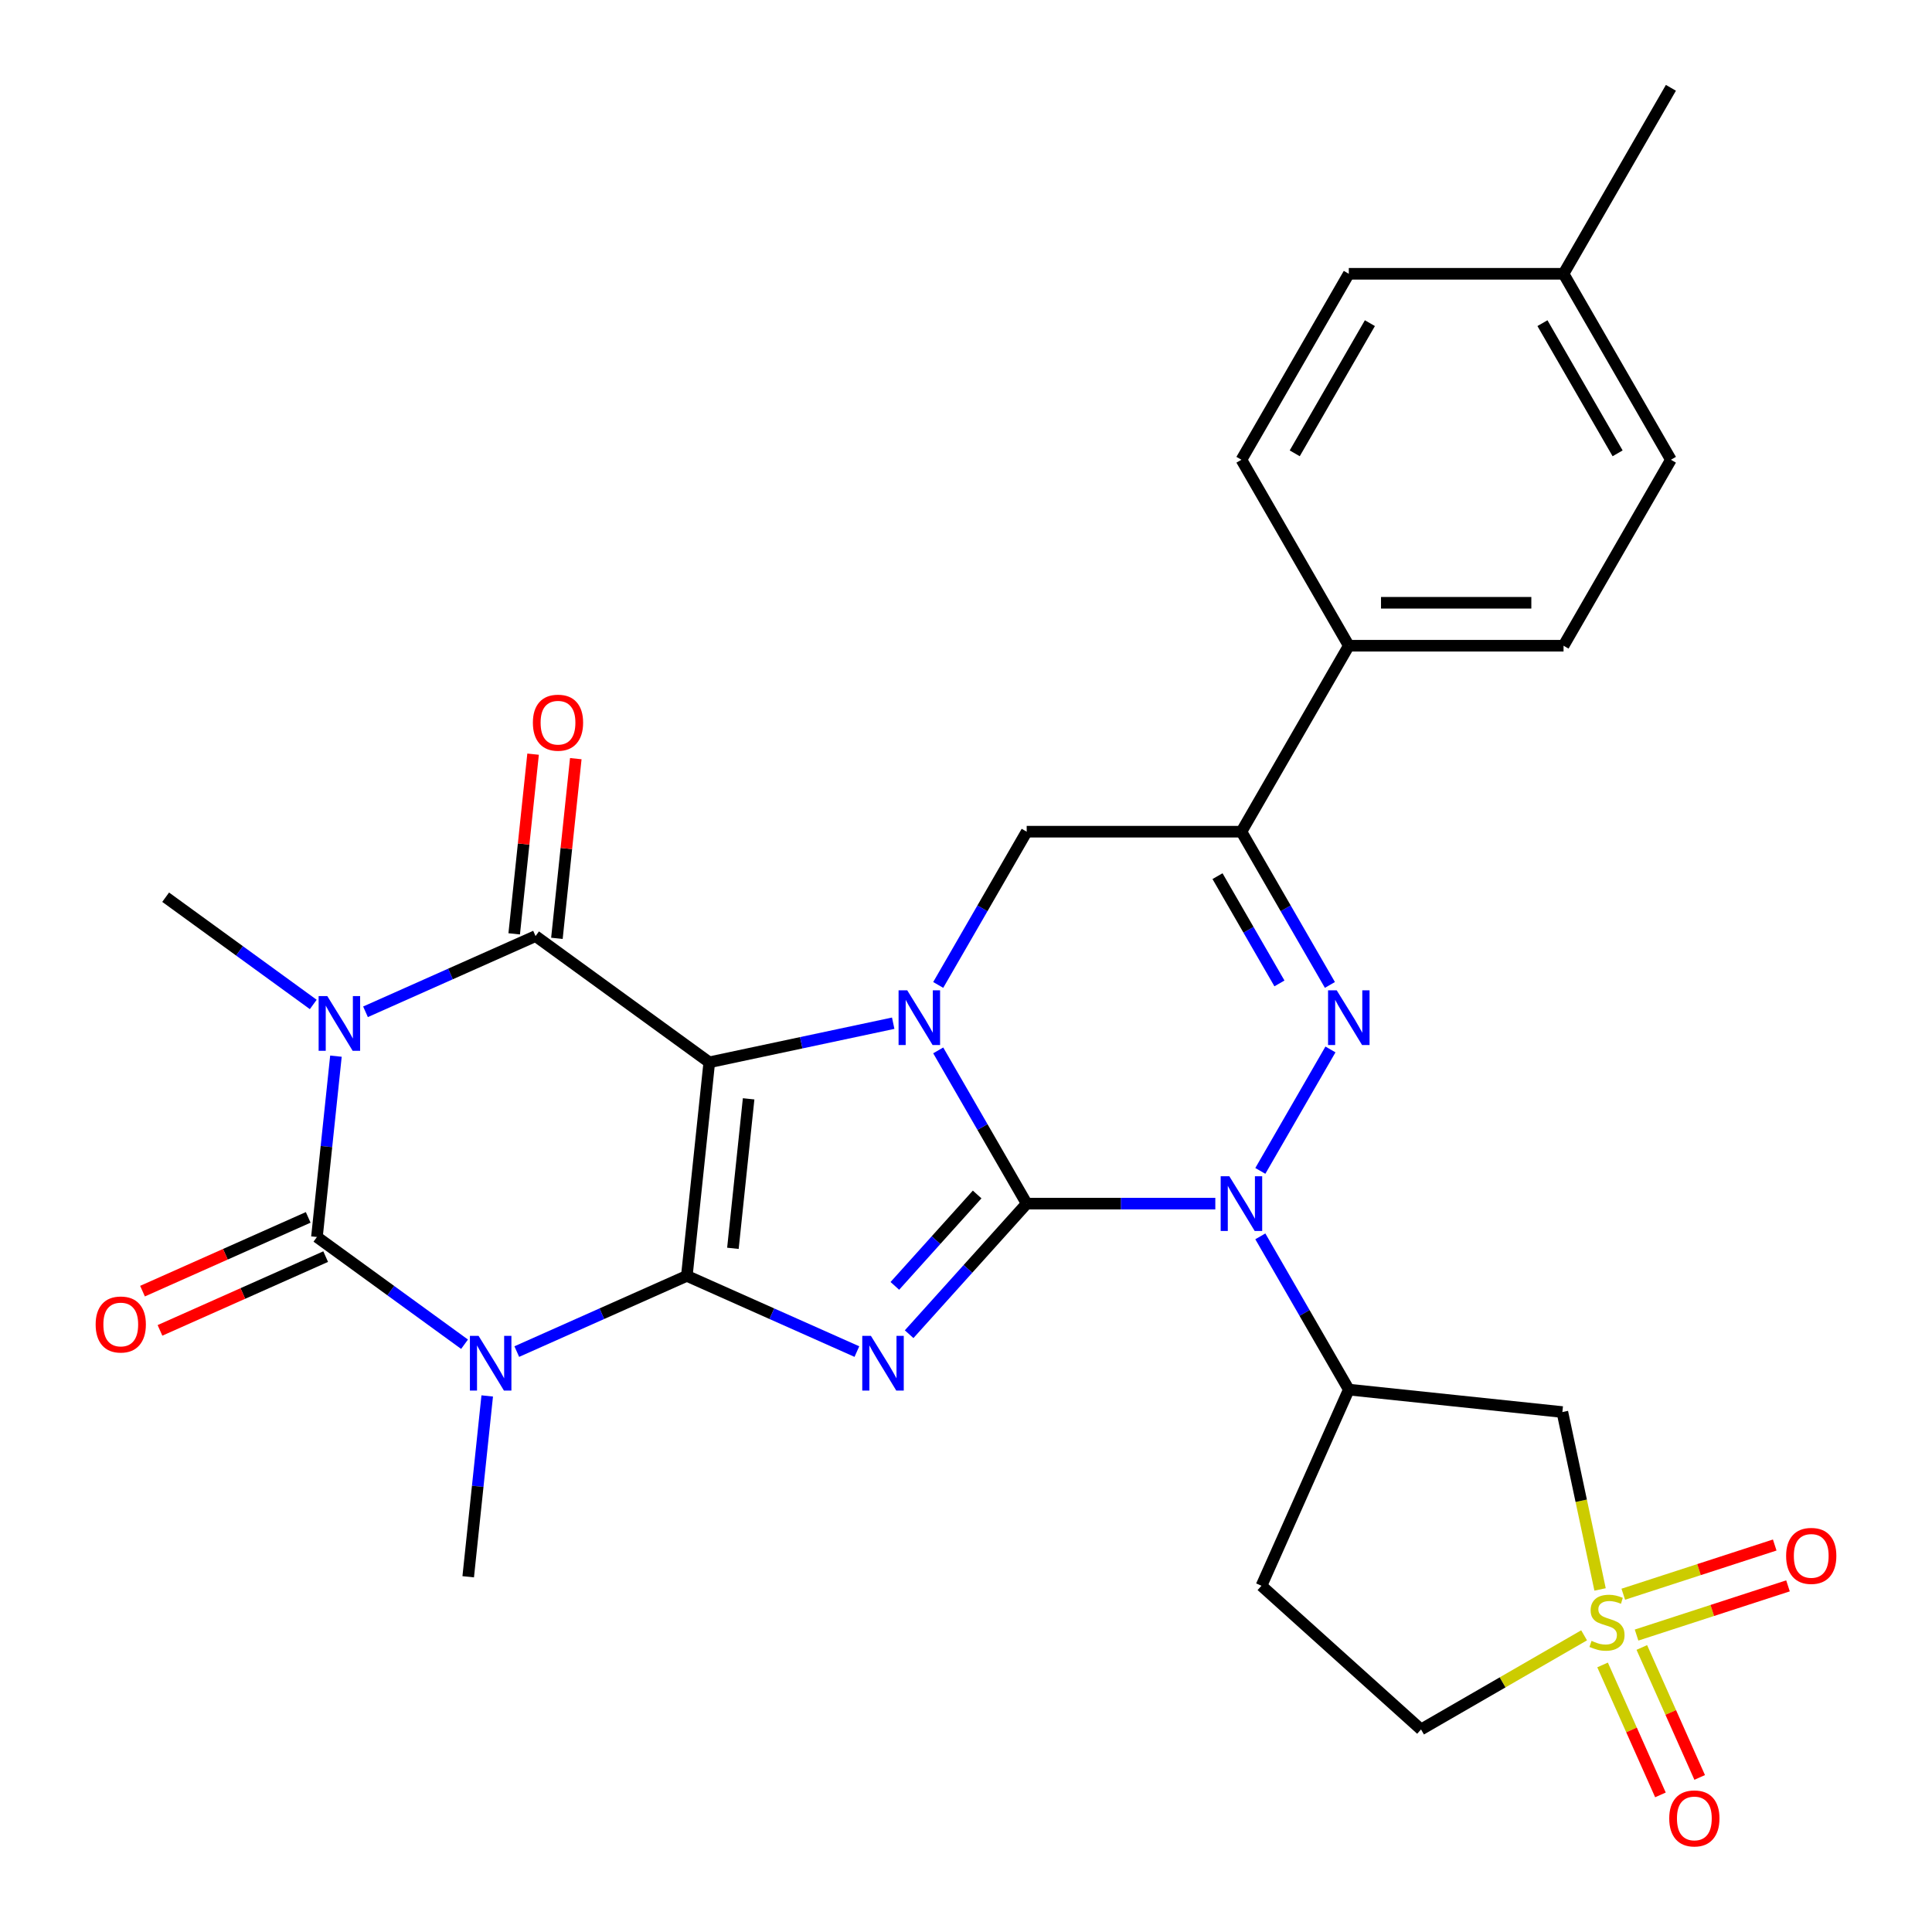 <?xml version='1.0' encoding='iso-8859-1'?>
<svg version='1.1' baseProfile='full'
              xmlns='http://www.w3.org/2000/svg'
                      xmlns:rdkit='http://www.rdkit.org/xml'
                      xmlns:xlink='http://www.w3.org/1999/xlink'
                  xml:space='preserve'
width='1000px' height='1000px' viewBox='0 0 1000 1000'>
<!-- END OF HEADER -->
<rect style='opacity:1.0;fill:#FFFFFF;stroke:none' width='1000' height='1000' x='0' y='0'> </rect>
<path class='bond-0' d='M 355.504,660.388 L 367.122,549.849' style='fill:none;fill-rule:evenodd;stroke:#000000;stroke-width:6px;stroke-linecap:butt;stroke-linejoin:miter;stroke-opacity:1' />
<path class='bond-0' d='M 379.355,646.131 L 387.488,568.753' style='fill:none;fill-rule:evenodd;stroke:#000000;stroke-width:6px;stroke-linecap:butt;stroke-linejoin:miter;stroke-opacity:1' />
<path class='bond-2' d='M 355.504,660.388 L 399.514,679.983' style='fill:none;fill-rule:evenodd;stroke:#000000;stroke-width:6px;stroke-linecap:butt;stroke-linejoin:miter;stroke-opacity:1' />
<path class='bond-2' d='M 399.514,679.983 L 443.524,699.577' style='fill:none;fill-rule:evenodd;stroke:#0000FF;stroke-width:6px;stroke-linecap:butt;stroke-linejoin:miter;stroke-opacity:1' />
<path class='bond-4' d='M 355.504,660.388 L 311.494,679.983' style='fill:none;fill-rule:evenodd;stroke:#000000;stroke-width:6px;stroke-linecap:butt;stroke-linejoin:miter;stroke-opacity:1' />
<path class='bond-4' d='M 311.494,679.983 L 267.484,699.577' style='fill:none;fill-rule:evenodd;stroke:#0000FF;stroke-width:6px;stroke-linecap:butt;stroke-linejoin:miter;stroke-opacity:1' />
<path class='bond-3' d='M 367.122,549.849 L 414.723,539.731' style='fill:none;fill-rule:evenodd;stroke:#000000;stroke-width:6px;stroke-linecap:butt;stroke-linejoin:miter;stroke-opacity:1' />
<path class='bond-3' d='M 414.723,539.731 L 462.323,529.613' style='fill:none;fill-rule:evenodd;stroke:#0000FF;stroke-width:6px;stroke-linecap:butt;stroke-linejoin:miter;stroke-opacity:1' />
<path class='bond-7' d='M 367.122,549.849 L 277.202,484.518' style='fill:none;fill-rule:evenodd;stroke:#000000;stroke-width:6px;stroke-linecap:butt;stroke-linejoin:miter;stroke-opacity:1' />
<path class='bond-1' d='M 531.416,622.997 L 500.989,656.789' style='fill:none;fill-rule:evenodd;stroke:#000000;stroke-width:6px;stroke-linecap:butt;stroke-linejoin:miter;stroke-opacity:1' />
<path class='bond-1' d='M 500.989,656.789 L 470.562,690.582' style='fill:none;fill-rule:evenodd;stroke:#0000FF;stroke-width:6px;stroke-linecap:butt;stroke-linejoin:miter;stroke-opacity:1' />
<path class='bond-1' d='M 505.768,618.26 L 484.469,641.915' style='fill:none;fill-rule:evenodd;stroke:#000000;stroke-width:6px;stroke-linecap:butt;stroke-linejoin:miter;stroke-opacity:1' />
<path class='bond-1' d='M 484.469,641.915 L 463.17,665.57' style='fill:none;fill-rule:evenodd;stroke:#0000FF;stroke-width:6px;stroke-linecap:butt;stroke-linejoin:miter;stroke-opacity:1' />
<path class='bond-8' d='M 531.416,622.997 L 580.23,622.997' style='fill:none;fill-rule:evenodd;stroke:#000000;stroke-width:6px;stroke-linecap:butt;stroke-linejoin:miter;stroke-opacity:1' />
<path class='bond-8' d='M 580.23,622.997 L 629.045,622.997' style='fill:none;fill-rule:evenodd;stroke:#0000FF;stroke-width:6px;stroke-linecap:butt;stroke-linejoin:miter;stroke-opacity:1' />
<path class='bond-31' d='M 531.416,622.997 L 508.518,583.338' style='fill:none;fill-rule:evenodd;stroke:#000000;stroke-width:6px;stroke-linecap:butt;stroke-linejoin:miter;stroke-opacity:1' />
<path class='bond-31' d='M 508.518,583.338 L 485.621,543.679' style='fill:none;fill-rule:evenodd;stroke:#0000FF;stroke-width:6px;stroke-linecap:butt;stroke-linejoin:miter;stroke-opacity:1' />
<path class='bond-13' d='M 485.621,509.801 L 508.518,470.142' style='fill:none;fill-rule:evenodd;stroke:#0000FF;stroke-width:6px;stroke-linecap:butt;stroke-linejoin:miter;stroke-opacity:1' />
<path class='bond-13' d='M 508.518,470.142 L 531.416,430.483' style='fill:none;fill-rule:evenodd;stroke:#000000;stroke-width:6px;stroke-linecap:butt;stroke-linejoin:miter;stroke-opacity:1' />
<path class='bond-6' d='M 240.447,695.774 L 202.246,668.019' style='fill:none;fill-rule:evenodd;stroke:#0000FF;stroke-width:6px;stroke-linecap:butt;stroke-linejoin:miter;stroke-opacity:1' />
<path class='bond-6' d='M 202.246,668.019 L 164.045,640.265' style='fill:none;fill-rule:evenodd;stroke:#000000;stroke-width:6px;stroke-linecap:butt;stroke-linejoin:miter;stroke-opacity:1' />
<path class='bond-22' d='M 252.185,722.535 L 247.266,769.335' style='fill:none;fill-rule:evenodd;stroke:#0000FF;stroke-width:6px;stroke-linecap:butt;stroke-linejoin:miter;stroke-opacity:1' />
<path class='bond-22' d='M 247.266,769.335 L 242.347,816.135' style='fill:none;fill-rule:evenodd;stroke:#000000;stroke-width:6px;stroke-linecap:butt;stroke-linejoin:miter;stroke-opacity:1' />
<path class='bond-5' d='M 173.883,546.664 L 168.964,593.465' style='fill:none;fill-rule:evenodd;stroke:#0000FF;stroke-width:6px;stroke-linecap:butt;stroke-linejoin:miter;stroke-opacity:1' />
<path class='bond-5' d='M 168.964,593.465 L 164.045,640.265' style='fill:none;fill-rule:evenodd;stroke:#000000;stroke-width:6px;stroke-linecap:butt;stroke-linejoin:miter;stroke-opacity:1' />
<path class='bond-23' d='M 162.144,519.904 L 123.943,492.149' style='fill:none;fill-rule:evenodd;stroke:#0000FF;stroke-width:6px;stroke-linecap:butt;stroke-linejoin:miter;stroke-opacity:1' />
<path class='bond-23' d='M 123.943,492.149 L 85.742,464.394' style='fill:none;fill-rule:evenodd;stroke:#000000;stroke-width:6px;stroke-linecap:butt;stroke-linejoin:miter;stroke-opacity:1' />
<path class='bond-30' d='M 189.182,523.707 L 233.192,504.112' style='fill:none;fill-rule:evenodd;stroke:#0000FF;stroke-width:6px;stroke-linecap:butt;stroke-linejoin:miter;stroke-opacity:1' />
<path class='bond-30' d='M 233.192,504.112 L 277.202,484.518' style='fill:none;fill-rule:evenodd;stroke:#000000;stroke-width:6px;stroke-linecap:butt;stroke-linejoin:miter;stroke-opacity:1' />
<path class='bond-15' d='M 159.524,630.111 L 116.644,649.202' style='fill:none;fill-rule:evenodd;stroke:#000000;stroke-width:6px;stroke-linecap:butt;stroke-linejoin:miter;stroke-opacity:1' />
<path class='bond-15' d='M 116.644,649.202 L 73.764,668.294' style='fill:none;fill-rule:evenodd;stroke:#FF0000;stroke-width:6px;stroke-linecap:butt;stroke-linejoin:miter;stroke-opacity:1' />
<path class='bond-15' d='M 168.566,650.419 L 125.685,669.51' style='fill:none;fill-rule:evenodd;stroke:#000000;stroke-width:6px;stroke-linecap:butt;stroke-linejoin:miter;stroke-opacity:1' />
<path class='bond-15' d='M 125.685,669.51 L 82.805,688.602' style='fill:none;fill-rule:evenodd;stroke:#FF0000;stroke-width:6px;stroke-linecap:butt;stroke-linejoin:miter;stroke-opacity:1' />
<path class='bond-16' d='M 288.256,485.679 L 293.143,439.179' style='fill:none;fill-rule:evenodd;stroke:#000000;stroke-width:6px;stroke-linecap:butt;stroke-linejoin:miter;stroke-opacity:1' />
<path class='bond-16' d='M 293.143,439.179 L 298.03,392.679' style='fill:none;fill-rule:evenodd;stroke:#FF0000;stroke-width:6px;stroke-linecap:butt;stroke-linejoin:miter;stroke-opacity:1' />
<path class='bond-16' d='M 266.148,483.356 L 271.035,436.856' style='fill:none;fill-rule:evenodd;stroke:#000000;stroke-width:6px;stroke-linecap:butt;stroke-linejoin:miter;stroke-opacity:1' />
<path class='bond-16' d='M 271.035,436.856 L 275.923,390.355' style='fill:none;fill-rule:evenodd;stroke:#FF0000;stroke-width:6px;stroke-linecap:butt;stroke-linejoin:miter;stroke-opacity:1' />
<path class='bond-9' d='M 652.343,606.058 L 688.641,543.19' style='fill:none;fill-rule:evenodd;stroke:#0000FF;stroke-width:6px;stroke-linecap:butt;stroke-linejoin:miter;stroke-opacity:1' />
<path class='bond-12' d='M 652.343,639.936 L 675.241,679.595' style='fill:none;fill-rule:evenodd;stroke:#0000FF;stroke-width:6px;stroke-linecap:butt;stroke-linejoin:miter;stroke-opacity:1' />
<path class='bond-12' d='M 675.241,679.595 L 698.138,719.254' style='fill:none;fill-rule:evenodd;stroke:#000000;stroke-width:6px;stroke-linecap:butt;stroke-linejoin:miter;stroke-opacity:1' />
<path class='bond-32' d='M 688.358,509.801 L 665.461,470.142' style='fill:none;fill-rule:evenodd;stroke:#0000FF;stroke-width:6px;stroke-linecap:butt;stroke-linejoin:miter;stroke-opacity:1' />
<path class='bond-32' d='M 665.461,470.142 L 642.564,430.483' style='fill:none;fill-rule:evenodd;stroke:#000000;stroke-width:6px;stroke-linecap:butt;stroke-linejoin:miter;stroke-opacity:1' />
<path class='bond-32' d='M 662.238,509.018 L 646.21,481.257' style='fill:none;fill-rule:evenodd;stroke:#0000FF;stroke-width:6px;stroke-linecap:butt;stroke-linejoin:miter;stroke-opacity:1' />
<path class='bond-32' d='M 646.21,481.257 L 630.182,453.495' style='fill:none;fill-rule:evenodd;stroke:#000000;stroke-width:6px;stroke-linecap:butt;stroke-linejoin:miter;stroke-opacity:1' />
<path class='bond-10' d='M 828.194,822.693 L 818.436,776.782' style='fill:none;fill-rule:evenodd;stroke:#CCCC00;stroke-width:6px;stroke-linecap:butt;stroke-linejoin:miter;stroke-opacity:1' />
<path class='bond-10' d='M 818.436,776.782 L 808.677,730.872' style='fill:none;fill-rule:evenodd;stroke:#000000;stroke-width:6px;stroke-linecap:butt;stroke-linejoin:miter;stroke-opacity:1' />
<path class='bond-18' d='M 847.079,846.309 L 886.271,833.575' style='fill:none;fill-rule:evenodd;stroke:#CCCC00;stroke-width:6px;stroke-linecap:butt;stroke-linejoin:miter;stroke-opacity:1' />
<path class='bond-18' d='M 886.271,833.575 L 925.462,820.841' style='fill:none;fill-rule:evenodd;stroke:#FF0000;stroke-width:6px;stroke-linecap:butt;stroke-linejoin:miter;stroke-opacity:1' />
<path class='bond-18' d='M 840.21,825.167 L 879.401,812.433' style='fill:none;fill-rule:evenodd;stroke:#CCCC00;stroke-width:6px;stroke-linecap:butt;stroke-linejoin:miter;stroke-opacity:1' />
<path class='bond-18' d='M 879.401,812.433 L 918.592,799.699' style='fill:none;fill-rule:evenodd;stroke:#FF0000;stroke-width:6px;stroke-linecap:butt;stroke-linejoin:miter;stroke-opacity:1' />
<path class='bond-19' d='M 829.494,861.771 L 844.468,895.403' style='fill:none;fill-rule:evenodd;stroke:#CCCC00;stroke-width:6px;stroke-linecap:butt;stroke-linejoin:miter;stroke-opacity:1' />
<path class='bond-19' d='M 844.468,895.403 L 859.442,929.035' style='fill:none;fill-rule:evenodd;stroke:#FF0000;stroke-width:6px;stroke-linecap:butt;stroke-linejoin:miter;stroke-opacity:1' />
<path class='bond-19' d='M 849.802,852.729 L 864.776,886.362' style='fill:none;fill-rule:evenodd;stroke:#CCCC00;stroke-width:6px;stroke-linecap:butt;stroke-linejoin:miter;stroke-opacity:1' />
<path class='bond-19' d='M 864.776,886.362 L 879.75,919.994' style='fill:none;fill-rule:evenodd;stroke:#FF0000;stroke-width:6px;stroke-linecap:butt;stroke-linejoin:miter;stroke-opacity:1' />
<path class='bond-33' d='M 819.927,846.438 L 777.728,870.802' style='fill:none;fill-rule:evenodd;stroke:#CCCC00;stroke-width:6px;stroke-linecap:butt;stroke-linejoin:miter;stroke-opacity:1' />
<path class='bond-33' d='M 777.728,870.802 L 735.529,895.165' style='fill:none;fill-rule:evenodd;stroke:#000000;stroke-width:6px;stroke-linecap:butt;stroke-linejoin:miter;stroke-opacity:1' />
<path class='bond-11' d='M 642.564,430.483 L 531.416,430.483' style='fill:none;fill-rule:evenodd;stroke:#000000;stroke-width:6px;stroke-linecap:butt;stroke-linejoin:miter;stroke-opacity:1' />
<path class='bond-17' d='M 642.564,430.483 L 698.138,334.226' style='fill:none;fill-rule:evenodd;stroke:#000000;stroke-width:6px;stroke-linecap:butt;stroke-linejoin:miter;stroke-opacity:1' />
<path class='bond-14' d='M 698.138,719.254 L 808.677,730.872' style='fill:none;fill-rule:evenodd;stroke:#000000;stroke-width:6px;stroke-linecap:butt;stroke-linejoin:miter;stroke-opacity:1' />
<path class='bond-20' d='M 698.138,719.254 L 652.93,820.793' style='fill:none;fill-rule:evenodd;stroke:#000000;stroke-width:6px;stroke-linecap:butt;stroke-linejoin:miter;stroke-opacity:1' />
<path class='bond-24' d='M 698.138,334.226 L 809.286,334.226' style='fill:none;fill-rule:evenodd;stroke:#000000;stroke-width:6px;stroke-linecap:butt;stroke-linejoin:miter;stroke-opacity:1' />
<path class='bond-24' d='M 714.81,311.996 L 792.614,311.996' style='fill:none;fill-rule:evenodd;stroke:#000000;stroke-width:6px;stroke-linecap:butt;stroke-linejoin:miter;stroke-opacity:1' />
<path class='bond-25' d='M 698.138,334.226 L 642.564,237.969' style='fill:none;fill-rule:evenodd;stroke:#000000;stroke-width:6px;stroke-linecap:butt;stroke-linejoin:miter;stroke-opacity:1' />
<path class='bond-21' d='M 652.93,820.793 L 735.529,895.165' style='fill:none;fill-rule:evenodd;stroke:#000000;stroke-width:6px;stroke-linecap:butt;stroke-linejoin:miter;stroke-opacity:1' />
<path class='bond-26' d='M 809.286,334.226 L 864.86,237.969' style='fill:none;fill-rule:evenodd;stroke:#000000;stroke-width:6px;stroke-linecap:butt;stroke-linejoin:miter;stroke-opacity:1' />
<path class='bond-27' d='M 642.564,237.969 L 698.138,141.712' style='fill:none;fill-rule:evenodd;stroke:#000000;stroke-width:6px;stroke-linecap:butt;stroke-linejoin:miter;stroke-opacity:1' />
<path class='bond-27' d='M 670.151,234.645 L 709.053,167.265' style='fill:none;fill-rule:evenodd;stroke:#000000;stroke-width:6px;stroke-linecap:butt;stroke-linejoin:miter;stroke-opacity:1' />
<path class='bond-28' d='M 864.86,237.969 L 809.286,141.712' style='fill:none;fill-rule:evenodd;stroke:#000000;stroke-width:6px;stroke-linecap:butt;stroke-linejoin:miter;stroke-opacity:1' />
<path class='bond-28' d='M 837.272,234.645 L 798.371,167.265' style='fill:none;fill-rule:evenodd;stroke:#000000;stroke-width:6px;stroke-linecap:butt;stroke-linejoin:miter;stroke-opacity:1' />
<path class='bond-34' d='M 698.138,141.712 L 809.286,141.712' style='fill:none;fill-rule:evenodd;stroke:#000000;stroke-width:6px;stroke-linecap:butt;stroke-linejoin:miter;stroke-opacity:1' />
<path class='bond-29' d='M 809.286,141.712 L 864.86,45.455' style='fill:none;fill-rule:evenodd;stroke:#000000;stroke-width:6px;stroke-linecap:butt;stroke-linejoin:miter;stroke-opacity:1' />
<path  class='atom-3' d='M 450.783 691.436
L 460.063 706.436
Q 460.983 707.916, 462.463 710.596
Q 463.943 713.276, 464.023 713.436
L 464.023 691.436
L 467.783 691.436
L 467.783 719.756
L 463.903 719.756
L 453.943 703.356
Q 452.783 701.436, 451.543 699.236
Q 450.343 697.036, 449.983 696.356
L 449.983 719.756
L 446.303 719.756
L 446.303 691.436
L 450.783 691.436
' fill='#0000FF'/>
<path  class='atom-4' d='M 469.582 512.58
L 478.862 527.58
Q 479.782 529.06, 481.262 531.74
Q 482.742 534.42, 482.822 534.58
L 482.822 512.58
L 486.582 512.58
L 486.582 540.9
L 482.702 540.9
L 472.742 524.5
Q 471.582 522.58, 470.342 520.38
Q 469.142 518.18, 468.782 517.5
L 468.782 540.9
L 465.102 540.9
L 465.102 512.58
L 469.582 512.58
' fill='#0000FF'/>
<path  class='atom-5' d='M 247.705 691.436
L 256.985 706.436
Q 257.905 707.916, 259.385 710.596
Q 260.865 713.276, 260.945 713.436
L 260.945 691.436
L 264.705 691.436
L 264.705 719.756
L 260.825 719.756
L 250.865 703.356
Q 249.705 701.436, 248.465 699.236
Q 247.265 697.036, 246.905 696.356
L 246.905 719.756
L 243.225 719.756
L 243.225 691.436
L 247.705 691.436
' fill='#0000FF'/>
<path  class='atom-6' d='M 169.403 515.566
L 178.683 530.566
Q 179.603 532.046, 181.083 534.726
Q 182.563 537.406, 182.643 537.566
L 182.643 515.566
L 186.403 515.566
L 186.403 543.886
L 182.523 543.886
L 172.563 527.486
Q 171.403 525.566, 170.163 523.366
Q 168.963 521.166, 168.603 520.486
L 168.603 543.886
L 164.923 543.886
L 164.923 515.566
L 169.403 515.566
' fill='#0000FF'/>
<path  class='atom-9' d='M 636.304 608.837
L 645.584 623.837
Q 646.504 625.317, 647.984 627.997
Q 649.464 630.677, 649.544 630.837
L 649.544 608.837
L 653.304 608.837
L 653.304 637.157
L 649.424 637.157
L 639.464 620.757
Q 638.304 618.837, 637.064 616.637
Q 635.864 614.437, 635.504 613.757
L 635.504 637.157
L 631.824 637.157
L 631.824 608.837
L 636.304 608.837
' fill='#0000FF'/>
<path  class='atom-10' d='M 691.878 512.58
L 701.158 527.58
Q 702.078 529.06, 703.558 531.74
Q 705.038 534.42, 705.118 534.58
L 705.118 512.58
L 708.878 512.58
L 708.878 540.9
L 704.998 540.9
L 695.038 524.5
Q 693.878 522.58, 692.638 520.38
Q 691.438 518.18, 691.078 517.5
L 691.078 540.9
L 687.398 540.9
L 687.398 512.58
L 691.878 512.58
' fill='#0000FF'/>
<path  class='atom-11' d='M 823.786 849.311
Q 824.106 849.431, 825.426 849.991
Q 826.746 850.551, 828.186 850.911
Q 829.666 851.231, 831.106 851.231
Q 833.786 851.231, 835.346 849.951
Q 836.906 848.631, 836.906 846.351
Q 836.906 844.791, 836.106 843.831
Q 835.346 842.871, 834.146 842.351
Q 832.946 841.831, 830.946 841.231
Q 828.426 840.471, 826.906 839.751
Q 825.426 839.031, 824.346 837.511
Q 823.306 835.991, 823.306 833.431
Q 823.306 829.871, 825.706 827.671
Q 828.146 825.471, 832.946 825.471
Q 836.226 825.471, 839.946 827.031
L 839.026 830.111
Q 835.626 828.711, 833.066 828.711
Q 830.306 828.711, 828.786 829.871
Q 827.266 830.991, 827.306 832.951
Q 827.306 834.471, 828.066 835.391
Q 828.866 836.311, 829.986 836.831
Q 831.146 837.351, 833.066 837.951
Q 835.626 838.751, 837.146 839.551
Q 838.666 840.351, 839.746 841.991
Q 840.866 843.591, 840.866 846.351
Q 840.866 850.271, 838.226 852.391
Q 835.626 854.471, 831.266 854.471
Q 828.746 854.471, 826.826 853.911
Q 824.946 853.391, 822.706 852.471
L 823.786 849.311
' fill='#CCCC00'/>
<path  class='atom-16' d='M 49.506 685.553
Q 49.506 678.753, 52.866 674.953
Q 56.226 671.153, 62.506 671.153
Q 68.786 671.153, 72.146 674.953
Q 75.506 678.753, 75.506 685.553
Q 75.506 692.433, 72.106 696.353
Q 68.706 700.233, 62.506 700.233
Q 56.266 700.233, 52.866 696.353
Q 49.506 692.473, 49.506 685.553
M 62.506 697.033
Q 66.826 697.033, 69.146 694.153
Q 71.506 691.233, 71.506 685.553
Q 71.506 679.993, 69.146 677.193
Q 66.826 674.353, 62.506 674.353
Q 58.186 674.353, 55.826 677.153
Q 53.506 679.953, 53.506 685.553
Q 53.506 691.273, 55.826 694.153
Q 58.186 697.033, 62.506 697.033
' fill='#FF0000'/>
<path  class='atom-17' d='M 275.82 374.058
Q 275.82 367.258, 279.18 363.458
Q 282.54 359.658, 288.82 359.658
Q 295.1 359.658, 298.46 363.458
Q 301.82 367.258, 301.82 374.058
Q 301.82 380.938, 298.42 384.858
Q 295.02 388.738, 288.82 388.738
Q 282.58 388.738, 279.18 384.858
Q 275.82 380.978, 275.82 374.058
M 288.82 385.538
Q 293.14 385.538, 295.46 382.658
Q 297.82 379.738, 297.82 374.058
Q 297.82 368.498, 295.46 365.698
Q 293.14 362.858, 288.82 362.858
Q 284.5 362.858, 282.14 365.658
Q 279.82 368.458, 279.82 374.058
Q 279.82 379.778, 282.14 382.658
Q 284.5 385.538, 288.82 385.538
' fill='#FF0000'/>
<path  class='atom-19' d='M 924.494 805.325
Q 924.494 798.525, 927.854 794.725
Q 931.214 790.925, 937.494 790.925
Q 943.774 790.925, 947.134 794.725
Q 950.494 798.525, 950.494 805.325
Q 950.494 812.205, 947.094 816.125
Q 943.694 820.005, 937.494 820.005
Q 931.254 820.005, 927.854 816.125
Q 924.494 812.245, 924.494 805.325
M 937.494 816.805
Q 941.814 816.805, 944.134 813.925
Q 946.494 811.005, 946.494 805.325
Q 946.494 799.765, 944.134 796.965
Q 941.814 794.125, 937.494 794.125
Q 933.174 794.125, 930.814 796.925
Q 928.494 799.725, 928.494 805.325
Q 928.494 811.045, 930.814 813.925
Q 933.174 816.805, 937.494 816.805
' fill='#FF0000'/>
<path  class='atom-20' d='M 863.994 941.21
Q 863.994 934.41, 867.354 930.61
Q 870.714 926.81, 876.994 926.81
Q 883.274 926.81, 886.634 930.61
Q 889.994 934.41, 889.994 941.21
Q 889.994 948.09, 886.594 952.01
Q 883.194 955.89, 876.994 955.89
Q 870.754 955.89, 867.354 952.01
Q 863.994 948.13, 863.994 941.21
M 876.994 952.69
Q 881.314 952.69, 883.634 949.81
Q 885.994 946.89, 885.994 941.21
Q 885.994 935.65, 883.634 932.85
Q 881.314 930.01, 876.994 930.01
Q 872.674 930.01, 870.314 932.81
Q 867.994 935.61, 867.994 941.21
Q 867.994 946.93, 870.314 949.81
Q 872.674 952.69, 876.994 952.69
' fill='#FF0000'/>
</svg>
